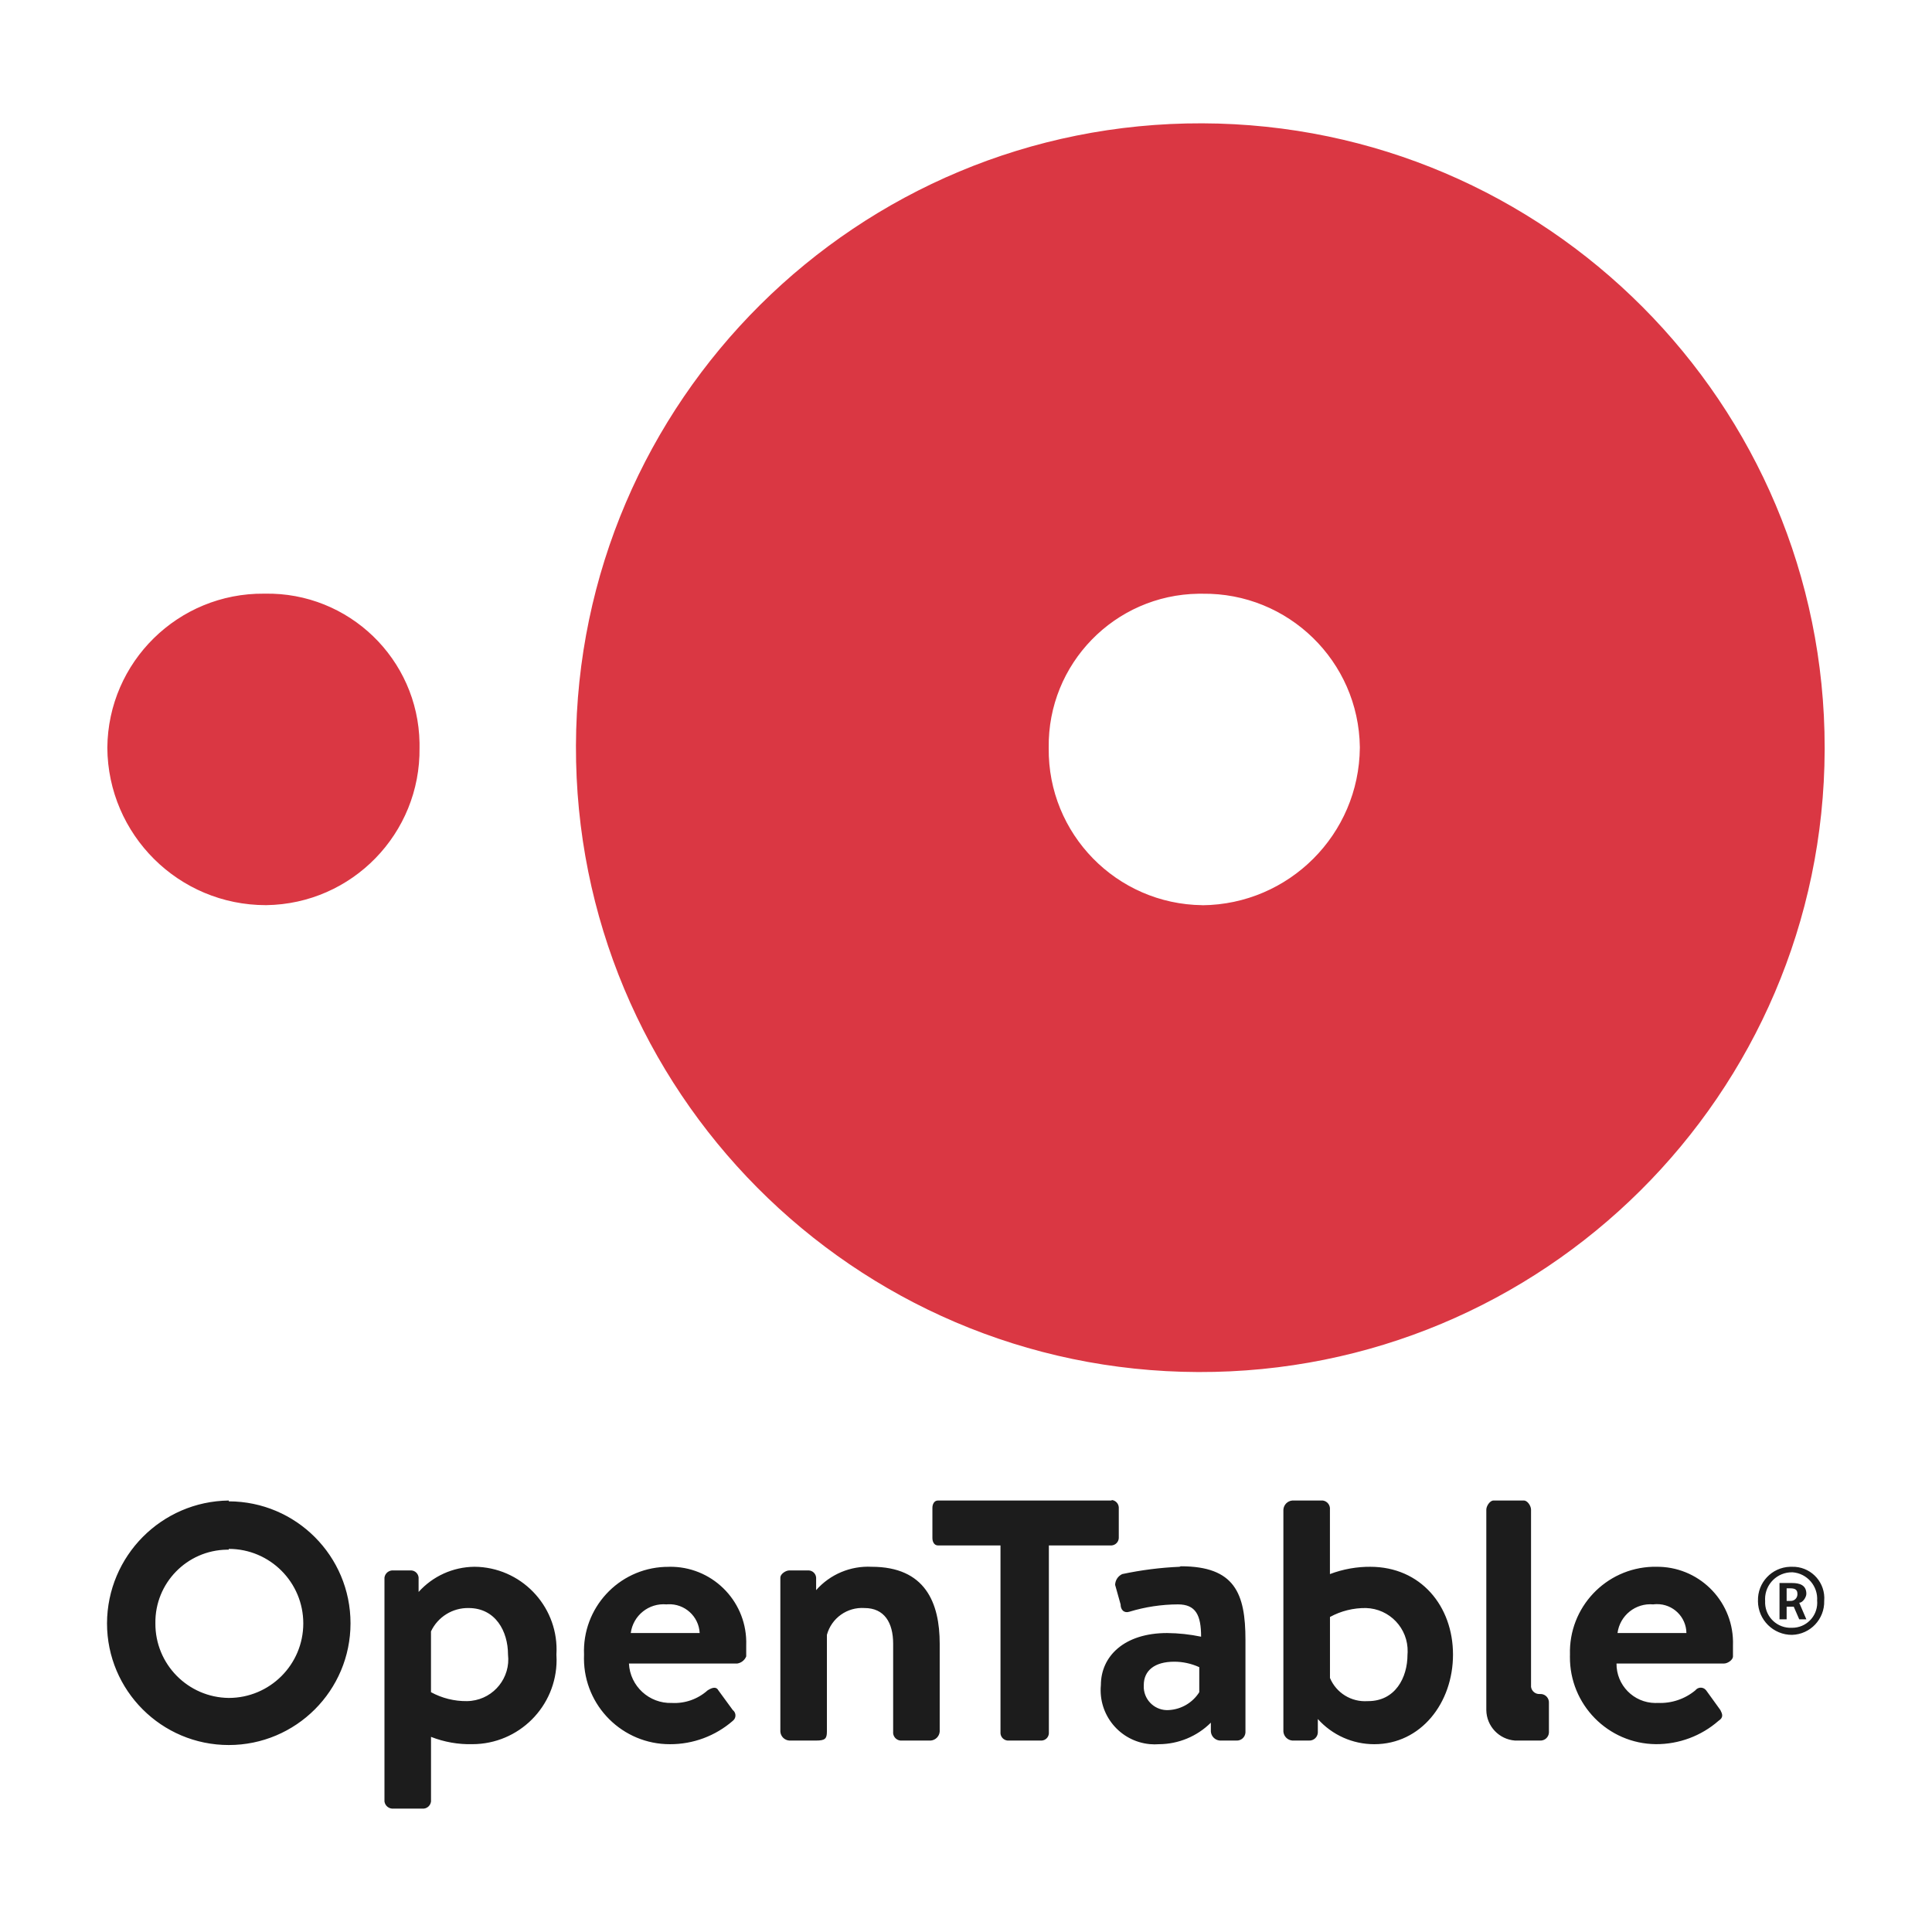 <?xml version="1.0" encoding="UTF-8"?>
<svg xmlns="http://www.w3.org/2000/svg" id="Layer_1" version="1.1" viewBox="0 0 540 540">
  <defs>
    <style>
      .st0 {
        fill: #da3743;
      }

      .st1 {
        fill: #1c1c1c;
      }
    </style>
  </defs>
  <path class="st0" d="M30,208.98c.21-23.99,19.83-43.26,43.82-43.05.07,0,.13,0,.2,0,23.45-.43,42.81,18.23,43.24,41.68,0,.46,0,.91,0,1.37.32,23.99-18.86,43.69-42.85,44.01-.03,0-.07,0-.1,0-24.36,0-44.15-19.66-44.31-44.02M336.07,253c-23.99-.27-43.22-19.93-42.95-43.91,0-.03,0-.07,0-.1-.32-23.45,18.43-42.72,41.88-43.04.36,0,.72,0,1.07,0,23.99-.32,43.69,18.86,44.01,42.85,0,.07,0,.13,0,.2-.21,24.22-19.79,43.8-44.02,44.02M336.07,34.47c-96.38-.32-174.77,77.55-175.09,173.93-.32,96.38,77.55,174.77,173.93,175.09,96.38.32,174.77-77.55,175.09-173.93,0-.19,0-.39,0-.58,0-96.15-77.78-174.19-173.93-174.51"></path>
  <path class="st1" d="M500.39,447.46c1.02.08,1.91-.68,1.99-1.7,0-.1,0-.19,0-.29,0-1.02-.51-1.53-1.99-1.53h-1.02v3.52h1.02ZM497.38,442.46h3.52c1.99,0,3.98.51,3.98,3.01,0,.97-1.02,2.5-1.99,2.5l1.99,4.63h-1.99l-1.53-3.52h-1.99v3.52h-1.99v-10.14ZM507.89,447.46c.31-4.1-2.76-7.69-6.86-8-.04,0-.08,0-.13,0-4.14-.04-7.53,3.29-7.56,7.44,0,.19,0,.38.02.57-.21,3.93,2.8,7.29,6.74,7.5.27.01.54.01.81,0,3.86.01,7-3.11,7.01-6.97,0-.18,0-.35-.02-.53ZM491.36,447.46c-.16-5.11,3.86-9.38,8.97-9.54.19,0,.38,0,.56,0,4.86-.12,8.89,3.72,9.01,8.58,0,.32,0,.64-.03.96.13,5.1-3.89,9.34-8.98,9.49-5.24.03-9.51-4.2-9.54-9.44,0-.02,0-.03,0-.05ZM430.43,486.49c1.3.08,2.42-.91,2.5-2.21,0-.1,0-.19,0-.29v-8.01c.08-1.3-.91-2.42-2.21-2.5-.1,0-.19,0-.29,0h0c-1.23.11-2.33-.77-2.5-1.99v-49.54c0-1.02-.97-2.55-1.99-2.55h-8.52c-.97,0-1.99,1.53-1.99,2.55v56.02c.06,4.49,3.54,8.18,8.01,8.52h6.99ZM63.94,432.92c11.51,0,20.83,9.33,20.83,20.83s-9.33,20.83-20.83,20.83c-11.42-.13-20.59-9.46-20.51-20.88-.15-11.2,8.8-20.4,20-20.56.17,0,.34,0,.51,0v-.23ZM63.94,419.4c-18.81.23-33.95,15.5-34.03,34.31,0,18.79,15.24,34.03,34.03,34.03s34.03-15.24,34.03-34.03c0-18.8-15.23-34.05-34.03-34.08v-.23ZM335.2,472.97c-1.86,2.95-5.04,4.81-8.52,5-3.62.24-6.75-2.51-6.99-6.13-.02-.29-.02-.57,0-.86,0-4.03,3.01-6.53,8.52-6.53,2.41,0,4.8.53,6.99,1.53v6.99ZM329.69,437.92c-5.39.23-10.75.92-16.02,2.04-1.18.54-1.95,1.71-1.99,3.01l1.53,5.46c0,1.53.97,2.55,2.5,2.04,4.38-1.33,8.94-2.02,13.52-2.04,5,0,6.48,3.01,6.48,9.03-3.12-.65-6.3-.99-9.49-1.02-12.04,0-18.52,6.53-18.52,14.54-.79,8.32,5.31,15.71,13.64,16.51.87.08,1.74.09,2.61.02,5.43-.03,10.64-2.19,14.49-6.02v2.5c.11,1.33,1.17,2.39,2.5,2.5h4.63c1.33.08,2.47-.94,2.54-2.26,0-.08,0-.16,0-.24v-25.65c0-13.01-3.01-20.56-18.06-20.56l-.37.14ZM243.62,437.92c-5.89-.3-11.61,2.1-15.51,6.53v-3.52c-.09-1.08-.96-1.93-2.04-1.99h-5.46c-1.02,0-2.5,1.02-2.5,1.99v43.06c.09,1.34,1.16,2.41,2.5,2.5h7.5c2.5,0,3.01-.51,3.01-2.5v-27.04c1.27-4.68,5.67-7.82,10.51-7.5,5.51,0,8.01,4.03,8.01,10v24.54c-.14,1.24.75,2.35,1.99,2.5h8.52c1.33-.11,2.39-1.17,2.5-2.5v-24.54c0-11.48-4.03-21.53-19.03-21.53ZM130.51,475.47c-3.51.04-6.97-.82-10.05-2.5v-16.99c1.91-4.05,6.03-6.61,10.51-6.53,7.55,0,11.02,6.53,11.02,13.01.74,6.4-3.85,12.19-10.25,12.93-.41.05-.82.07-1.24.08ZM132.51,437.92c-5.93.08-11.55,2.63-15.51,7.04v-4.03c-.09-1.08-.96-1.93-2.04-1.99h-5c-1.23-.11-2.33.77-2.5,1.99v62.59c.17,1.22,1.27,2.1,2.5,1.99h8.01c1.24.14,2.35-.75,2.5-1.99v-18.06c3.67,1.44,7.59,2.14,11.53,2.04,13.01,0,23.57-10.55,23.57-23.57,0-.49-.02-.99-.05-1.48.77-12.76-8.96-23.73-21.72-24.5-.48-.03-.95-.04-1.43-.04h.14ZM471.36,456.44c-.06-4.53-3.78-8.14-8.31-8.08-.32,0-.63.03-.95.07-4.94-.44-9.35,3.09-10,8.01h19.26ZM462.84,437.92c11.71-.19,21.35,9.15,21.54,20.86,0,.39,0,.78-.01,1.18v3.01c0,1.02-1.53,1.99-2.5,1.99h-30.05c-.06,6.03,4.78,10.97,10.82,11.03.24,0,.47,0,.71-.02,3.82.18,7.57-1.08,10.51-3.52.64-.83,1.83-.99,2.66-.35.13.1.25.22.35.35l3.98,5.51c.51,1.02,1.02,2.04-.51,3.01-4.84,4.24-11.07,6.56-17.5,6.53-13.4-.12-24.16-11.08-24.04-24.48,0-.19,0-.38.01-.57-.38-13.16,9.98-24.14,23.14-24.53.3,0,.59-.01.89,0ZM382.24,475.47c-4.53.31-8.76-2.29-10.51-6.48v-17.04c3.08-1.68,6.54-2.54,10.05-2.5,6.62.18,11.84,5.69,11.66,12.31,0,.23-.02.46-.04.7,0,6.53-3.47,13.01-11.02,13.01h-.14ZM383.25,437.92c-3.94-.05-7.85.65-11.53,2.04v-18.01c.14-1.25-.75-2.38-1.99-2.55h-8.52c-1.35.11-2.41,1.2-2.5,2.55v62.04c.11,1.33,1.17,2.39,2.5,2.5h4.63c1.3.08,2.42-.91,2.5-2.21,0-.1,0-.19,0-.29v-3.52h0c4.02,4.49,9.76,7.05,15.79,7.04,13.01,0,21.99-11.53,21.99-25.05s-8.98-24.54-23.15-24.54h.28ZM310.71,419.4h-48.57c-1.02,0-1.53,1.02-1.53,2.04v8.47c0,1.02.51,2.04,1.53,2.04h17.5v52.55c.09,1.06.93,1.9,1.99,1.99h9.54c1.07-.07,1.92-.92,1.99-1.99v-52.55h17.55c1.08-.09,1.93-.96,1.99-2.04v-8.61c-.07-1.08-.91-1.95-1.99-2.04v.14ZM195.56,456.44c-.23-4.67-4.21-8.27-8.89-8.04-.12,0-.25.02-.37.03-4.94-.44-9.35,3.09-10,8.01h19.26ZM187.04,437.92c11.71-.19,21.35,9.15,21.54,20.86,0,.39,0,.78-.01,1.18v3.01c-.43,1.06-1.37,1.81-2.5,1.99h-30.28c.32,6.33,5.66,11.23,11.99,11.02,3.67.2,7.26-1.07,10-3.52,1.53-.97,2.5-.97,3.01,0l4.03,5.51c.83.64.99,1.83.35,2.66-.1.13-.22.25-.35.35-4.87,4.23-11.1,6.55-17.55,6.53-13.24.04-24.01-10.67-24.05-23.91,0-.38,0-.76.02-1.13-.54-13,9.56-23.98,22.57-24.52.49-.02.97-.03,1.46-.02h-.23Z"></path>
</svg>
